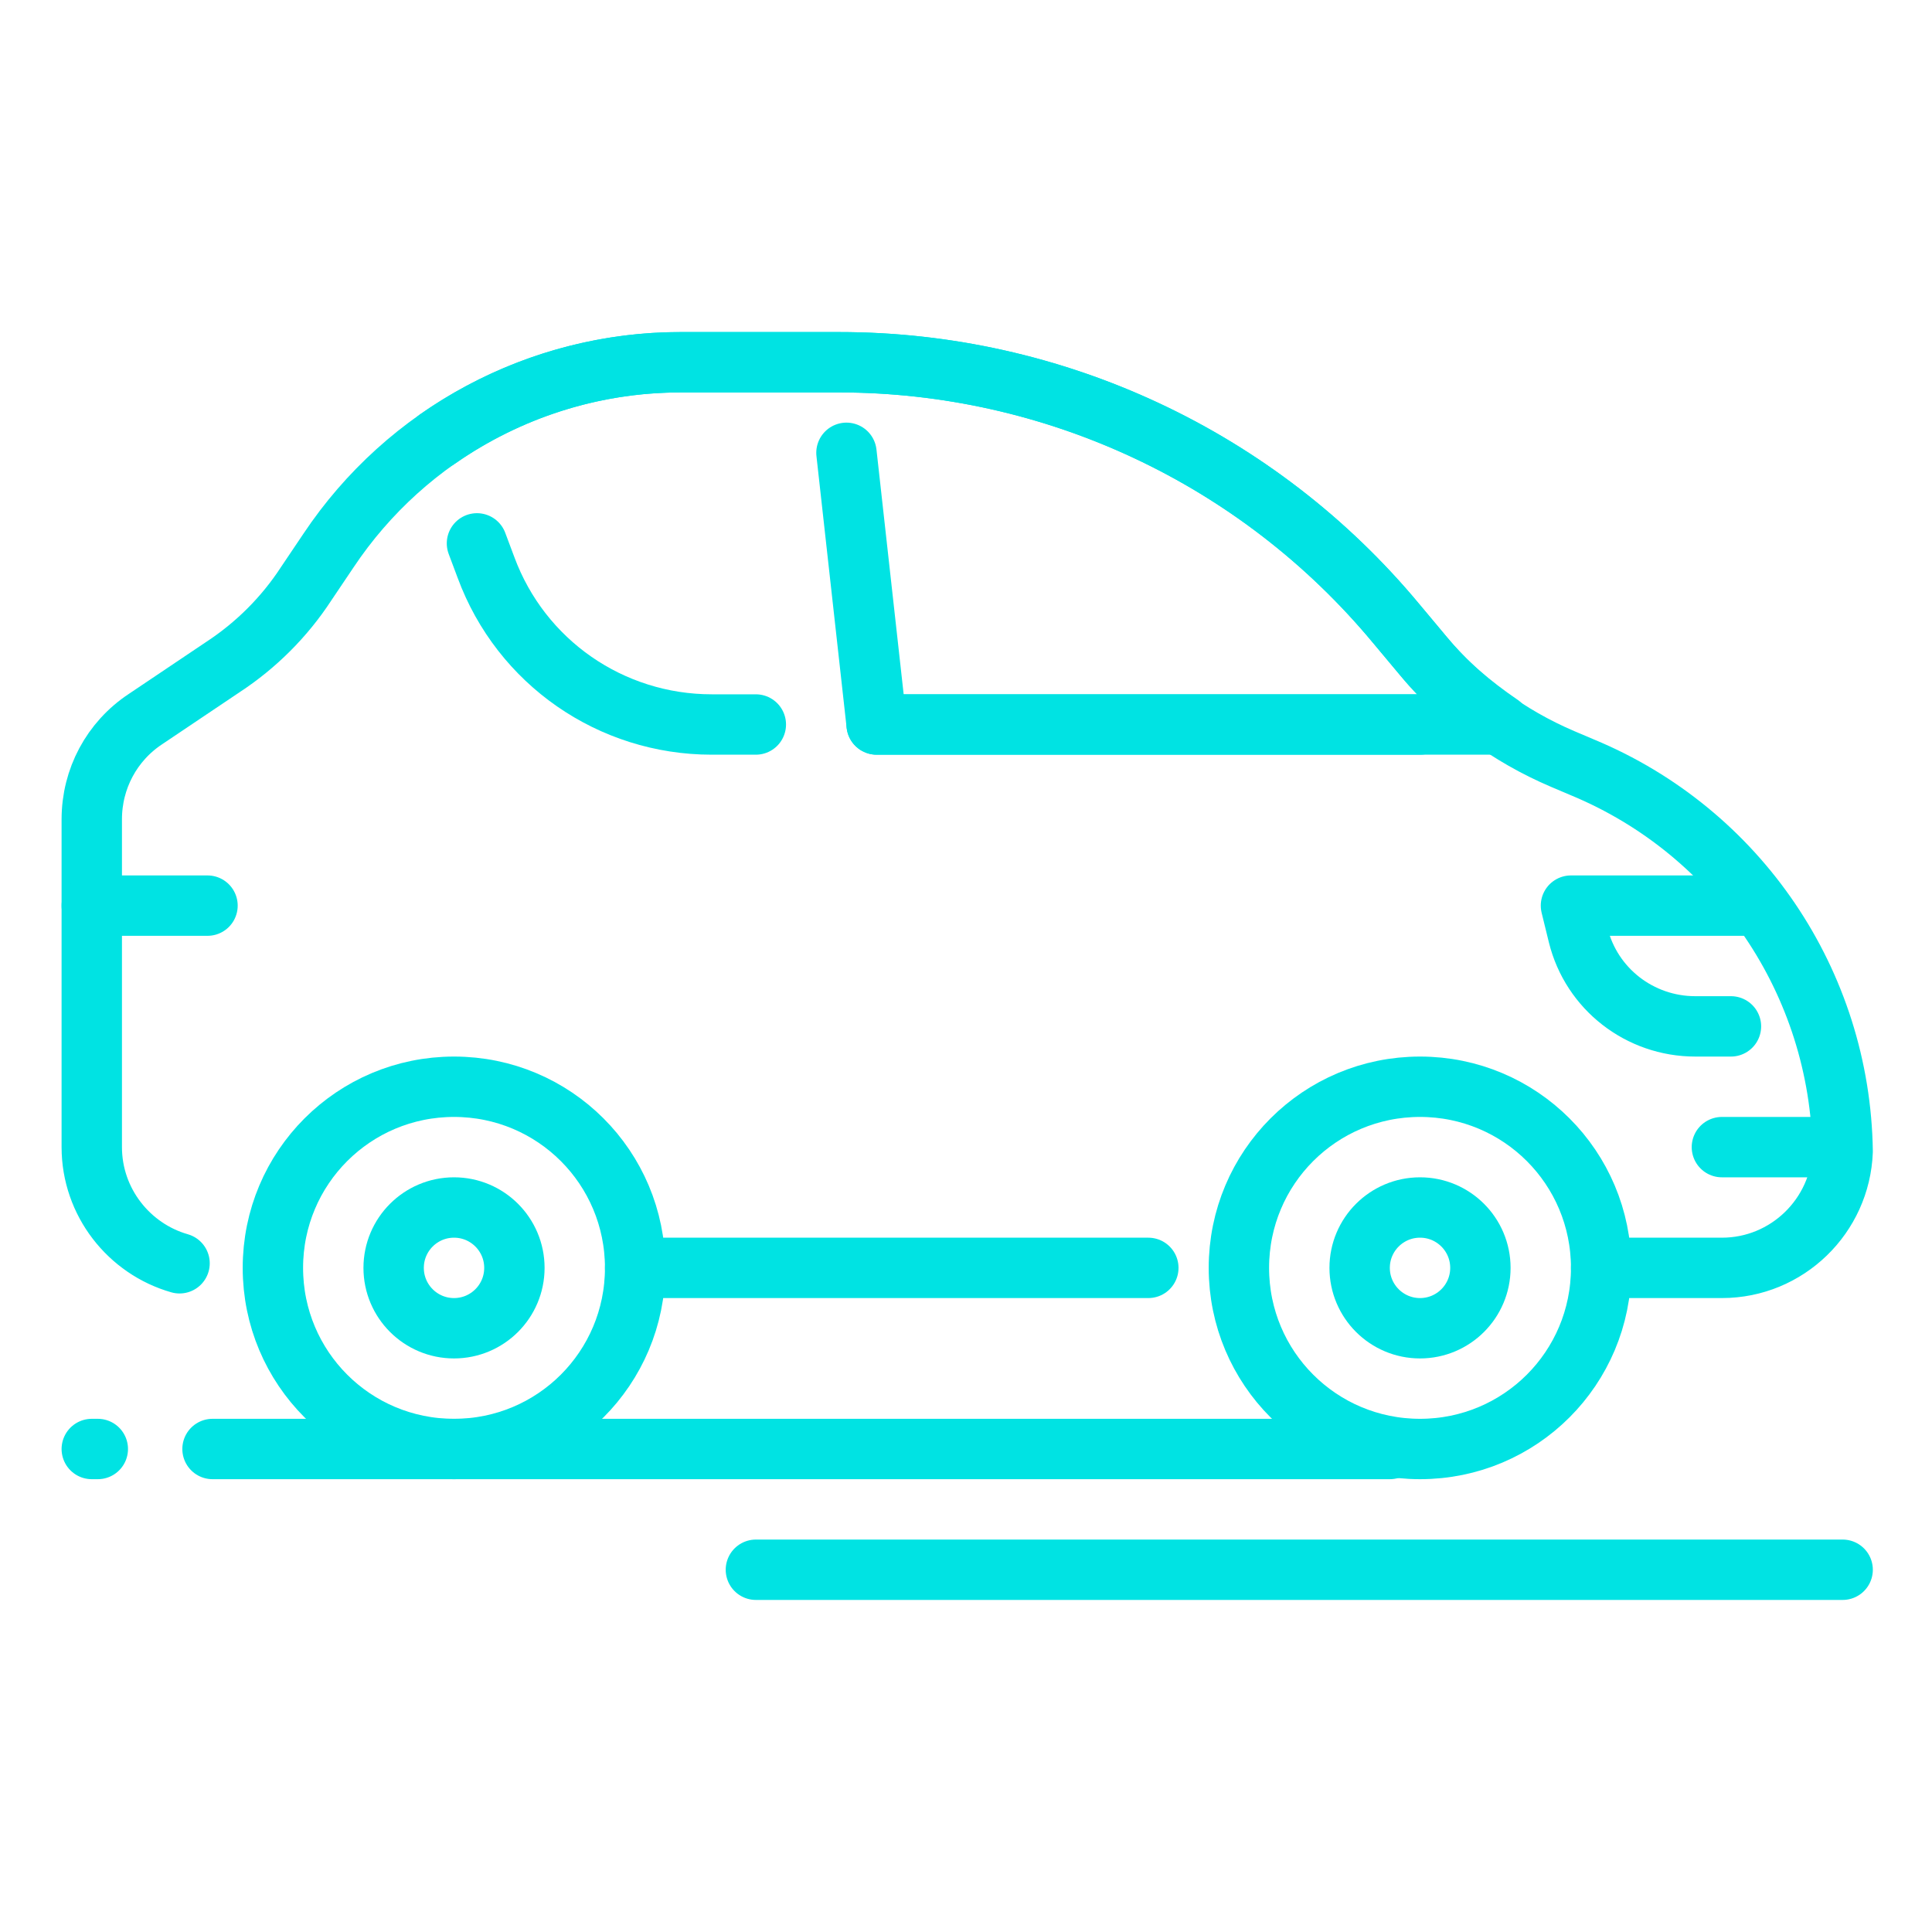 <svg width="800" height="800" viewBox="0 0 800 800" fill="none" xmlns="http://www.w3.org/2000/svg">
<path d="M763 650H313" stroke="#00E3E3" stroke-width="25" stroke-miterlimit="10" stroke-linecap="round" stroke-linejoin="round"/>
<path d="M575.5 600H88" stroke="#00E3E3" stroke-width="25" stroke-miterlimit="10" stroke-linecap="round" stroke-linejoin="round"/>
<path d="M40.5 600H38" stroke="#00E3E3" stroke-width="25" stroke-miterlimit="10" stroke-linecap="round" stroke-linejoin="round"/>
<path d="M263 525H475.5" stroke="#00E3E3" stroke-width="25" stroke-miterlimit="10" stroke-linecap="round" stroke-linejoin="round"/>
<path d="M663 525H713C740 525 762 503.5 763 476.75C762 407 719.75 344.5 655.25 317.75L647 314.25C624.725 304.75 604.975 290.25 589.475 271.75L577.975 258C521 189.5 436.5 150 347.5 150H281.75C223.25 150 168.5 179.25 136 228L126.75 241.75C117.775 255.5 106 267.25 92.25 276.25L60.25 297.75C46.25 307 38 322.5 38 339.25V475C38 497.775 53.425 517.125 74.35 523.1" stroke="#00E3E3" stroke-width="25" stroke-miterlimit="10" stroke-linecap="round" stroke-linejoin="round"/>
<path d="M363 300H621.25C609.5 292 598.5 282.75 589.475 271.75L577.975 258C521 189.5 436.5 150 347.5 150H281.75C245.25 150 210.25 161.5 181.25 181.75" stroke="#00E3E3" stroke-width="25" stroke-miterlimit="10" stroke-linecap="round" stroke-linejoin="round"/>
<path d="M197.5 225L201.25 235C215.75 274.25 252.975 300 294.725 300H312.975" stroke="#00E3E3" stroke-width="25" stroke-miterlimit="10" stroke-linecap="round" stroke-linejoin="round"/>
<path d="M263 525C263 566.5 229.5 600 188 600C146.5 600 113 566.5 113 525C113 483.5 146.5 450 188 450C229.5 450 263 483.5 263 525Z" stroke="#00E3E3" stroke-width="25" stroke-miterlimit="10"/>
<path d="M188 550C201.807 550 213 538.807 213 525C213 511.193 201.807 500 188 500C174.193 500 163 511.193 163 525C163 538.807 174.193 550 188 550Z" stroke="#00E3E3" stroke-width="25" stroke-miterlimit="10"/>
<path d="M663 525C663 566.5 629.5 600 588 600C546.5 600 513 566.5 513 525C513 483.5 546.5 450 588 450C629.5 450 663 483.5 663 525Z" stroke="#00E3E3" stroke-width="25" stroke-miterlimit="10"/>
<path d="M588 550C601.807 550 613 538.807 613 525C613 511.193 601.807 500 588 500C574.193 500 563 511.193 563 525C563 538.807 574.193 550 588 550Z" stroke="#00E3E3" stroke-width="25" stroke-miterlimit="10"/>
<path d="M588 300H363L350.5 187.5" stroke="#00E3E3" stroke-width="25" stroke-miterlimit="10" stroke-linecap="round" stroke-linejoin="round"/>
<path d="M728 375H650.5L653.5 387.25C659 409.5 679 425 701.975 425H716.75" stroke="#00E3E3" stroke-width="25" stroke-miterlimit="10" stroke-linecap="round" stroke-linejoin="round"/>
<path d="M85.925 375H38" stroke="#00E3E3" stroke-width="25" stroke-miterlimit="10" stroke-linecap="round" stroke-linejoin="round"/>
<path d="M760.925 475H713" stroke="#00E3E3" stroke-width="25" stroke-miterlimit="10" stroke-linecap="round" stroke-linejoin="round"/>
</svg>
